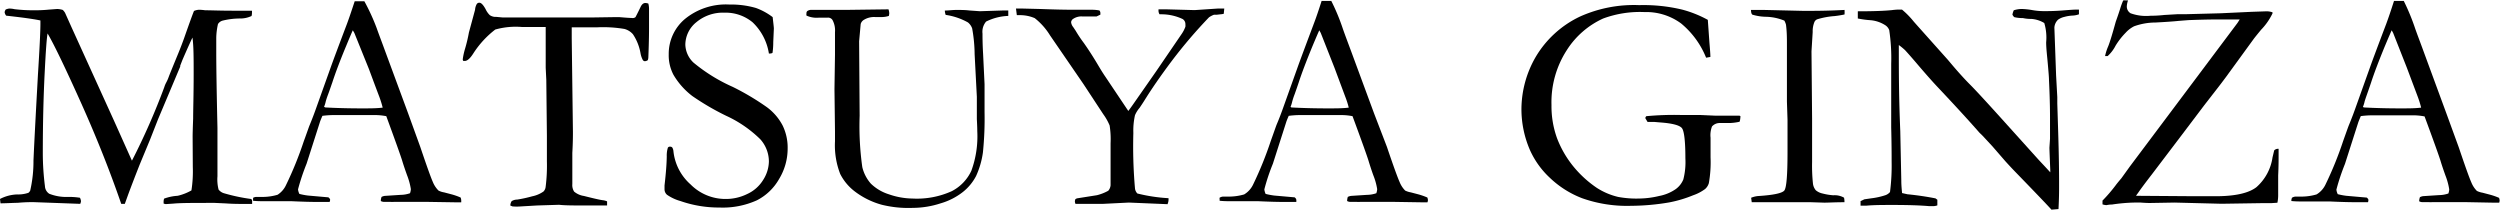 <svg xmlns="http://www.w3.org/2000/svg" viewBox="0 0 292.01 24.49"><g id="レイヤー_2" data-name="レイヤー 2"><g id="レイヤー_1-2" data-name="レイヤー 1"><path d="M0,23.24a4.68,4.68,0,0,1,2-.53,3.68,3.68,0,0,0,1.32-.19.75.75,0,0,0,.21-.26,15.36,15.36,0,0,0,.38-3.52c.11-2.5.29-5.82.52-10,.2-3.16.29-5.14.29-5.92V2.39c-.85-.18-2.19-.36-4-.56a.84.84,0,0,1-.18-.41.79.79,0,0,1,.13-.31A1.5,1.5,0,0,1,1.07,1c.09,0,.3,0,.61.07a18,18,0,0,0,2.37.13c.33,0,.89,0,1.69-.08l.94-.07a2.39,2.39,0,0,1,.65.11,1.54,1.54,0,0,1,.27.34l.74,1.65,5,11,2.07,4.62a78.33,78.33,0,0,0,3.78-8.59,3,3,0,0,1,.21-.51,4.64,4.64,0,0,0,.3-.67c.09-.25.47-1.18,1.14-2.81.27-.66.48-1.22.65-1.69.66-1.88,1.05-2.95,1.17-3.22a1.61,1.61,0,0,1,.58-.14,5.46,5.46,0,0,1,.72.06c.66,0,1.73.05,3.21.05.92,0,1.67,0,2.26,0a2.22,2.22,0,0,1,0,.28,1.21,1.21,0,0,1-.05.34A3.09,3.09,0,0,1,28,2.16a8.5,8.5,0,0,0-2,.25.92.92,0,0,0-.54.4,7.85,7.85,0,0,0-.2,1.62l0,.81,0,.84q0,2.64.14,8.86V20.6a4.75,4.75,0,0,0,.13,1.54,1.23,1.23,0,0,0,.7.45,20.74,20.74,0,0,0,3.09.65.26.26,0,0,1,.13.23c0,.1,0,.22,0,.35h-.81c-.69,0-1.45,0-2.25-.06l-1.31-.06c-2.4,0-4,0-4.79.08l-.91.06a.72.72,0,0,1-.27-.07v-.23a1.06,1.06,0,0,1,.06-.34,5.47,5.47,0,0,1,1.58-.33,5.94,5.94,0,0,0,1.61-.63,14.32,14.32,0,0,0,.16-2.73L22.5,16q0-.57.06-2.16c0-1.06.06-2.77.06-5.16,0-1.88,0-3.31-.14-4.29Q22.18,5,21.31,7l-.26.67,0,.11-2.59,6.15-.93,2.37-1.2,2.89q-.79,2-1.35,3.51l-.4,1.11-.42,0q-2-5.81-4.74-11.9t-3.86-8c-.1.5-.21,2-.33,4.39Q5,12.68,5,18a31.1,31.1,0,0,0,.25,3.75,1.12,1.12,0,0,0,.5.88A5.41,5.41,0,0,0,8,23a8.19,8.19,0,0,1,1.34.1,1.17,1.17,0,0,1,.12.4,1,1,0,0,1-.09.31l-5.45-.2c-.4,0-1,0-1.86.08-.47,0-1.15.05-2,.06Z"/><path d="M29.57,23.1A.83.83,0,0,1,30,23h.4l.42,0a6.27,6.27,0,0,0,1.6-.25,2.67,2.67,0,0,0,1-1.16,41.58,41.58,0,0,0,2.06-5.08c.37-1,.59-1.67.69-1.9.29-.7.57-1.44.84-2.21l1.65-4.62c.26-.73.88-2.39,1.87-5,.24-.65.54-1.53.9-2.63l.51,0,.62,0A24.08,24.08,0,0,1,44,3.29c.21.61.56,1.51,1,2.72l2.67,7.23,1.42,3.92c.75,2.22,1.24,3.59,1.47,4.1a3,3,0,0,0,.66,1,2.15,2.15,0,0,0,.65.21l.8.21a7.56,7.56,0,0,1,1.13.39.88.88,0,0,1,.07.3,1.14,1.14,0,0,1,0,.26l-.79,0-3.17-.05-1.76,0-2.12,0a3.1,3.1,0,0,1-.43,0l-.38,0h-.39a.83.83,0,0,1-.35-.1,1.36,1.36,0,0,1,.09-.48,1.1,1.1,0,0,1,.38-.12l1.85-.12a3.4,3.4,0,0,0,1.09-.19,1.69,1.69,0,0,0,.1-.48,7.75,7.75,0,0,0-.45-1.64c-.21-.59-.4-1.14-.56-1.67s-.78-2.27-1.86-5.21a7.09,7.09,0,0,0-1.27-.13l-3.76,0-1.11,0a10.71,10.71,0,0,0-1.32.09q-.23.52-.3.75l-1.55,4.84a25.06,25.06,0,0,0-1,3,1.57,1.57,0,0,0,.16.53,7.76,7.76,0,0,0,1,.19l2.39.21c.13.11.2.2.2.28a.84.84,0,0,1-.06.26c-.52,0-.93,0-1.21,0q-1.41,0-3.27-.09l-1.23,0-1.28,0c-.4,0-.69,0-.86,0s-.65,0-1.09-.05v-.11A1,1,0,0,1,29.57,23.1ZM38,12.55c1.26.07,2.69.11,4.29.11.92,0,1.72,0,2.41-.09a12.1,12.1,0,0,0-.4-1.28c-.76-2-1.18-3.17-1.27-3.38L41.39,3.85l-.18-.31c-.07.14-.33.74-.77,1.81-.76,1.82-1.29,3.25-1.62,4.27-.16.45-.31.91-.48,1.36s-.27.77-.31.95a3.2,3.2,0,0,1-.18.55Z"/><path d="M54.77,3.8l.72-2.66a1.55,1.55,0,0,1,.2-.67A.35.35,0,0,1,56,.32q.31,0,.72.75a2.39,2.39,0,0,0,.49.7,1.26,1.26,0,0,0,.56.2l.18,0,.76.07,4.14,0h6.35L71.89,2l.44,0c.8.07,1.29.1,1.48.1A.51.51,0,0,0,74.23,2s.23-.43.58-1.16c.15-.33.34-.49.57-.49a1.07,1.07,0,0,1,.35.07,2.45,2.45,0,0,1,.08.62V3.19c0,.36,0,1.53-.08,3.49a1,1,0,0,1-.07.35.67.67,0,0,1-.34.12A.3.3,0,0,1,75.08,7a2.66,2.66,0,0,1-.27-.81A5.78,5.78,0,0,0,73.93,4a2,2,0,0,0-1-.62,15,15,0,0,0-3.15-.19h-3c0,.47,0,.89,0,1.28l.14,10.93c0,.43,0,1.25-.07,2.46l0,2.34,0,1.3a1.42,1.42,0,0,0,.21.88,2.31,2.31,0,0,0,1.15.51c1.07.27,1.79.44,2.16.49a1.76,1.76,0,0,1,.54.14V24L68.4,24c-1.37,0-2.41,0-3.1-.08L62.74,24l-1.88.11a6,6,0,0,1-1,0l-.25-.1a.92.92,0,0,1,.16-.52,1.29,1.29,0,0,1,.65-.18,15.22,15.22,0,0,0,1.74-.38,3.49,3.49,0,0,0,1.32-.56.91.91,0,0,0,.25-.52,19.58,19.58,0,0,0,.15-3v-3l-.07-6.52-.07-1.41V3.15H60.93a8.83,8.83,0,0,0-3.08.3,11,11,0,0,0-2.57,2.8c-.37.58-.7.87-1,.87l-.16,0a.32.32,0,0,1-.07-.19,7.92,7.92,0,0,1,.28-1.27A17.55,17.55,0,0,0,54.77,3.8Z"/><path d="M90.25,2c.09.77.14,1.22.14,1.33l-.07,1.57c0,.67-.06,1.09-.09,1.28a.63.63,0,0,1-.27.07l-.15,0A6.39,6.39,0,0,0,87.9,2.6a4.94,4.94,0,0,0-3.28-1.12A4.83,4.83,0,0,0,81.33,2.6a3.4,3.4,0,0,0-1.28,2.62A3,3,0,0,0,81,7.31a19.62,19.62,0,0,0,4.59,2.84,29.57,29.57,0,0,1,4,2.38,6.26,6.26,0,0,1,1.83,2.14A5.9,5.9,0,0,1,92,17.38a6.83,6.83,0,0,1-1,3.53A6.24,6.24,0,0,1,88.4,23.4a9.7,9.7,0,0,1-4.38.84,13.62,13.62,0,0,1-4.55-.76,5.22,5.22,0,0,1-1.56-.73.85.85,0,0,1-.29-.6c0-.13,0-.29,0-.49.16-1.39.25-2.52.26-3.41a3.11,3.11,0,0,1,.13-1,.27.27,0,0,1,.26-.12.31.31,0,0,1,.26.11,1,1,0,0,1,.13.43,6,6,0,0,0,2,3.87,5.73,5.73,0,0,0,4.06,1.7,5.63,5.63,0,0,0,2.56-.58A4.25,4.25,0,0,0,89.15,21a4.12,4.12,0,0,0,.66-2.13,3.91,3.91,0,0,0-1-2.6,14,14,0,0,0-4-2.75,29.84,29.84,0,0,1-3.94-2.3,8.59,8.59,0,0,1-2.21-2.49,4.89,4.89,0,0,1-.55-2.38A5.31,5.31,0,0,1,80,2.22,7.55,7.55,0,0,1,85.2.53a10.4,10.4,0,0,1,3.09.4A7.33,7.33,0,0,1,90.25,2Z"/><path d="M103.78,1.09a1.72,1.72,0,0,1,.09.46,1.73,1.73,0,0,1-.05.31,2.74,2.74,0,0,1-.74.13l-.41,0-.47,0a2.26,2.26,0,0,0-1.28.32.81.81,0,0,0-.39.51l-.18,2,.06,8.7a34.35,34.35,0,0,0,.31,6,4.49,4.49,0,0,0,1,1.93,5.27,5.27,0,0,0,2.12,1.25,8.59,8.59,0,0,0,2.75.49,9.84,9.84,0,0,0,4.58-.86,5.09,5.09,0,0,0,2.29-2.39,11.72,11.72,0,0,0,.69-4.62c0-.05,0-.52-.05-1.4v-.51c0-.19,0-.56,0-1.1s0-.87,0-1l-.26-5a17.59,17.59,0,0,0-.29-3,1.57,1.57,0,0,0-.49-.69,7.5,7.5,0,0,0-2.6-.88,1.71,1.71,0,0,1-.1-.51c.45,0,.9-.07,1.35-.07s1,0,1.48.06l1.26.09,2.78-.09h.54v.64a6.26,6.26,0,0,0-2.59.66,1.84,1.84,0,0,0-.42,1.4c0,.36,0,1.15.07,2.37L115,9.83v1.45l0,1.82a38.94,38.94,0,0,1-.19,4.7,9.85,9.85,0,0,1-.8,2.76,5.81,5.81,0,0,1-1.51,1.84,7.62,7.62,0,0,1-2.63,1.35,10.56,10.56,0,0,1-3.24.53,12.94,12.94,0,0,1-3.62-.36,9.23,9.23,0,0,1-3.22-1.6,5.91,5.91,0,0,1-1.65-2,9.21,9.21,0,0,1-.61-3.8V15.34l-.06-4.93.06-4V3.76a2.57,2.57,0,0,0-.29-1.42.61.61,0,0,0-.56-.28h-1a2.84,2.84,0,0,1-1.48-.24.79.79,0,0,1,0-.28.3.3,0,0,1,.1-.25.83.83,0,0,1,.48-.14h.45l1.18,0h2.78Z"/><path d="M118.67,1h.84l2,.05c1.59.06,2.92.09,4,.09l2.06,0a4.6,4.6,0,0,1,.84.08.44.44,0,0,1,.12.29v.2l-.44.21h-.19l-1,0-.51,0a1.7,1.7,0,0,0-1,.26.53.53,0,0,0-.28.41,1.09,1.09,0,0,0,.25.58l.28.42A15.25,15.25,0,0,0,126.58,5c.55.77,1.14,1.69,1.76,2.74.25.42.5.83.77,1.22l2.68,4c.17-.22.41-.55.72-1l2.54-3.64L138,4a3.73,3.73,0,0,0,.46-.88,1.53,1.53,0,0,0,0-.3.69.69,0,0,0-.33-.6,5.82,5.82,0,0,0-2.36-.55l-.33,0a.76.76,0,0,1-.12-.35,1.85,1.85,0,0,1,0-.23l.92,0,3.3.09L142.21,1,143,1l-.06.61a2,2,0,0,1-.38.06l-.43.05-.33,0a2.79,2.79,0,0,0-.58.3,57.27,57.27,0,0,0-4.39,5.15q-1.82,2.43-3.06,4.41c-.27.44-.49.76-.65,1a3.41,3.41,0,0,0-.55.88,8.25,8.25,0,0,0-.19,2.08,56.29,56.29,0,0,0,.19,6.46,1,1,0,0,0,.28.6,19.48,19.48,0,0,0,3.64.55v.2a1.38,1.38,0,0,1-.12.5l-4.51-.19-3,.15h-3.24a.89.89,0,0,1-.07-.29,1,1,0,0,1,.05-.24.52.52,0,0,1,.25-.12l2.28-.36a5.38,5.38,0,0,0,1.32-.52,1.12,1.12,0,0,0,.27-.65c0-.21,0-1.84,0-4.89a10.27,10.27,0,0,0-.11-2.08,6.42,6.42,0,0,0-.75-1.33l-2.3-3.5-3.92-5.71a7.59,7.59,0,0,0-1.78-2,4.33,4.33,0,0,0-1.67-.35l-.42,0Z"/><path d="M142.45,23.1a.86.86,0,0,1,.44-.14h.41l.42,0a6.37,6.37,0,0,0,1.6-.25,2.67,2.67,0,0,0,1.05-1.16,41.58,41.58,0,0,0,2.06-5.08c.36-1,.59-1.67.68-1.9.3-.7.58-1.44.85-2.21l1.65-4.62c.26-.73.88-2.39,1.86-5,.25-.65.55-1.53.9-2.63l.52,0,.61,0a24.1,24.1,0,0,1,1.34,3.22c.21.61.55,1.51,1,2.72l2.67,7.23L162,17.16c.75,2.22,1.25,3.59,1.48,4.1a3,3,0,0,0,.65,1,2.41,2.41,0,0,0,.66.21l.8.21a8,8,0,0,1,1.13.39,1.22,1.22,0,0,1,.07.3.84.84,0,0,1-.06.26l-.79,0-3.16-.05-1.76,0-2.13,0a3.17,3.17,0,0,1-.43,0l-.38,0h-.38a.79.79,0,0,1-.35-.1,1.61,1.61,0,0,1,.08-.48,1.14,1.14,0,0,1,.39-.12l1.85-.12a3.4,3.4,0,0,0,1.09-.19,1.69,1.69,0,0,0,.1-.48,7.41,7.41,0,0,0-.46-1.64c-.21-.59-.39-1.14-.55-1.67s-.78-2.27-1.87-5.21a6.9,6.9,0,0,0-1.26-.13l-3.76,0-1.11,0a10.71,10.71,0,0,0-1.32.09q-.23.52-.3.75l-1.55,4.84a23.09,23.09,0,0,0-1,3,1.74,1.74,0,0,0,.15.53,8.37,8.37,0,0,0,1,.19l2.39.21c.13.11.19.2.19.28a.77.77,0,0,1,0,.26c-.53,0-.93,0-1.21,0q-1.41,0-3.27-.09l-1.23,0-1.29,0c-.39,0-.68,0-.86,0s-.64,0-1.09-.05v-.11A1.4,1.4,0,0,1,142.45,23.1Zm8.39-10.55c1.25.07,2.68.11,4.29.11.91,0,1.72,0,2.41-.09a10.13,10.13,0,0,0-.41-1.28l-1.26-3.38-1.6-4.06-.17-.31c-.07.14-.33.74-.78,1.81-.75,1.82-1.29,3.25-1.62,4.27-.15.45-.31.91-.47,1.36a8,8,0,0,0-.31.95,3.2,3.2,0,0,1-.18.55Z"/><path d="M199.48,2.32,199.67,5c.07.81.11,1.36.11,1.65l-.5.09a10,10,0,0,0-2.92-4,6.87,6.87,0,0,0-4.28-1.33,12.4,12.4,0,0,0-4.82.75A9.87,9.87,0,0,0,183,5.87a11.19,11.19,0,0,0-1.78,6.4,11,11,0,0,0,.65,3.88,12,12,0,0,0,1.84,3.21,12.76,12.76,0,0,0,2.8,2.58A7.94,7.94,0,0,0,189,23a11.58,11.58,0,0,0,2.46.19,10.42,10.42,0,0,0,2.34-.3,5,5,0,0,0,1.93-.8,2.62,2.62,0,0,0,.89-1.13,8.16,8.16,0,0,0,.24-2.46c0-2-.14-3.21-.41-3.54s-1.12-.56-2.55-.66l-.7-.06-.48,0-.28,0-.26-.44a.39.39,0,0,1,.12-.23,34.92,34.92,0,0,1,4-.14l2.24,0,1.81.08,1.63,0,1.15,0a.21.21,0,0,1,.15.06.21.21,0,0,1,0,.15,1.83,1.83,0,0,1-.09.5,6.13,6.13,0,0,1-1.14.15h-1.14a1.19,1.19,0,0,0-.94.4,2.82,2.82,0,0,0-.17,1.32l0,2.3a13.89,13.89,0,0,1-.2,3,1.45,1.45,0,0,1-.44.69,5.1,5.1,0,0,1-1.4.73,14.38,14.38,0,0,1-2.78.83,27.1,27.1,0,0,1-4.48.4,15.66,15.66,0,0,1-5.71-.89A11.33,11.33,0,0,1,181,20.74a10,10,0,0,1-2.29-3.2,12,12,0,0,1-1-4.83,12.25,12.25,0,0,1,1.63-6,11.94,11.94,0,0,1,5.24-4.79A15.36,15.36,0,0,1,191.48.6a19.38,19.38,0,0,1,5,.52A13.24,13.24,0,0,1,199.48,2.32Z"/><path d="M204.54,23.1a2.78,2.78,0,0,1,.79-.2c1.79-.11,2.82-.33,3.08-.64s.38-1.81.38-4.51V14l-.07-2.13,0-1.25,0-1.37V7.6l0-.72,0-.92c0-.21,0-.45,0-.74,0-.74,0-1.51-.11-2.34a2.11,2.11,0,0,0-.19-.47,6,6,0,0,0-2.1-.45,5.81,5.81,0,0,1-1.64-.25c-.1-.08-.15-.26-.16-.55H206l4.66.11c1.2,0,2.8,0,4.79-.11a4.45,4.45,0,0,1,0,.53,11.64,11.64,0,0,1-1.18.19,9.07,9.07,0,0,0-2,.37.61.61,0,0,0-.33.3,2.83,2.83,0,0,0-.21,1.18L211.59,6l.07,7.83v3.09c0,1,0,1.64,0,2a20.13,20.13,0,0,0,.1,2.52,1.49,1.49,0,0,0,.33.78,1.76,1.76,0,0,0,.79.38,6.75,6.75,0,0,0,1.26.21,2.17,2.17,0,0,1,1.25.28,2.08,2.08,0,0,1,.05.39v.14c-1.07,0-1.85.05-2.36.05l-1.56-.05-2.43,0-4.14,0h-.34Z"/><path d="M217,2.16l0-.84c1.82,0,3.15-.05,4-.14a6.76,6.76,0,0,1,.69-.06l.47,0a9.71,9.71,0,0,1,1.38,1.41l.31.35L227.53,7l.53.63c.75.88,1.43,1.63,2.05,2.25s1.81,1.91,3.59,3.88l4.2,4.66c.41.46.94,1,1.58,1.71l0-.28c-.07-1.63-.1-2.49-.1-2.59l.07-1.05,0-1.66V13.8c0-.48,0-2-.12-4.45,0-.34-.06-1-.14-1.92S239,5.65,239,4.94a5.93,5.93,0,0,0-.22-2.25,3.35,3.35,0,0,0-1.5-.48c-.21,0-.54,0-1-.1a4.11,4.11,0,0,1-.93-.09c-.1,0-.19-.13-.29-.3a1.85,1.85,0,0,1,.16-.52,3.11,3.11,0,0,1,.93-.15,8.06,8.06,0,0,1,1.23.13,8.06,8.06,0,0,0,1.31.12c.54,0,1.37,0,2.51-.1.64-.05,1.09-.08,1.34-.08h.29l0,.55a2.44,2.44,0,0,1-.77.15,4.31,4.31,0,0,0-.92.15,2.05,2.05,0,0,0-.75.33,1.37,1.37,0,0,0-.43.93l.2,5.56.14,2.55,0,.74.11,3.53q.11,3.62.1,6.29c0,.39,0,1.23-.07,2.52l-.82.07q-.62-.7-4.24-4.43c-.56-.58-.94-1-1.14-1.22l-1.51-1.74-1.14-1.23-.39-.38c-1.28-1.46-2.94-3.27-5-5.45-.55-.59-1.36-1.5-2.42-2.75-.67-.78-1.1-1.26-1.27-1.44a7.66,7.66,0,0,0-.72-.59l0,.59c0,2.29,0,5.44.17,9.46l.12,5.82c0,.49.05,1,.09,1.42l.62.14c1.11.11,2.21.27,3.28.48l.22.16,0,.66a1.59,1.59,0,0,1-.46.09l-.47,0c-1.16-.1-2.58-.14-4.24-.14-1.17,0-2.2,0-3.09.08l-.25,0-.46,0v-.53l.45-.21.83-.12a8.39,8.39,0,0,0,1.62-.36,1.22,1.22,0,0,0,.54-.37,24.13,24.13,0,0,0,.19-3.55c0-.72,0-2.05-.05-4V12.46l0-5a22.18,22.18,0,0,0-.23-3.94,1.16,1.16,0,0,0-.44-.56,3.78,3.78,0,0,0-1.75-.6A11.1,11.1,0,0,1,217,2.16Z"/><path d="M245.58,23.87l0-.44a17.62,17.62,0,0,0,1.54-1.79c.08-.11.29-.38.66-.81l1-1.39,6.75-9,5.81-7.75.27-.42-1.07,0-1.15,0c-.46,0-1.72,0-3.77.08l-1.14.09c-.67.07-1.57.13-2.71.19a7.43,7.43,0,0,0-2.5.44,3.44,3.44,0,0,0-1,.77,8.27,8.27,0,0,0-1.16,1.49,4.24,4.24,0,0,1-.93,1.22l-.3,0a5.86,5.86,0,0,1,.37-1.15c.21-.53.5-1.49.88-2.87.27-.75.45-1.3.56-1.66A8.57,8.57,0,0,1,248,.05a1.56,1.56,0,0,1,.33,0h.23a2.52,2.52,0,0,0-.14.67.92.92,0,0,0,.44.83,5.33,5.33,0,0,0,2.33.29,14.44,14.44,0,0,0,1.6-.09l1.53-.09h.95l4.12-.11L263,1.38l1.76-.06a2.12,2.12,0,0,1,.68.12l0,.12a7.21,7.21,0,0,1-1.34,1.92c-.46.56-.75.92-.86,1.07L260,9c-.5.67-.88,1.17-1.15,1.51l-1.39,1.79-2.54,3.36-3.56,4.69q-1.23,1.59-1.65,2.22a2.45,2.45,0,0,0-.21.3l6.84.05,2.44,0q3.39,0,4.77-1.05a5.73,5.73,0,0,0,1.89-3.49c.09-.36.15-.64.2-.82a.62.62,0,0,1,.44-.18l.07,0c0,.26,0,.49,0,.71,0,.58,0,1.38-.05,2.4l0,1.2,0,1.09a4.36,4.36,0,0,1-.09.9l-.77.05c-.48,0-.88,0-1.21,0l-4.54.07L254,23.66l-2.88.05c-.1,0-.45,0-1.07-.05l-.78,0a20.24,20.24,0,0,0-2.58.23c-.38,0-.6.07-.67.07A1.71,1.71,0,0,1,245.58,23.87Z"/><path d="M267.71,23.1a.89.89,0,0,1,.44-.14h.41l.42,0a6.27,6.27,0,0,0,1.6-.25,2.67,2.67,0,0,0,1.05-1.16,41.58,41.58,0,0,0,2.06-5.08c.36-1,.59-1.67.69-1.9.29-.7.57-1.44.84-2.21l1.65-4.62c.26-.73.88-2.39,1.87-5,.24-.65.54-1.53.89-2.63l.52,0,.62,0a25.47,25.47,0,0,1,1.33,3.22c.21.61.56,1.51,1,2.72l2.66,7.23,1.43,3.92c.75,2.22,1.24,3.59,1.47,4.1a3,3,0,0,0,.65,1,2.41,2.41,0,0,0,.66.21l.8.21a7.56,7.56,0,0,1,1.13.39,1.22,1.22,0,0,1,.07.3,1.14,1.14,0,0,1-.05.26l-.8,0L288,23.61l-1.76,0-2.12,0a3.24,3.24,0,0,1-.44,0l-.37,0h-.39a.79.79,0,0,1-.35-.1,1.36,1.36,0,0,1,.09-.48,1.1,1.1,0,0,1,.38-.12l1.85-.12a3.4,3.4,0,0,0,1.09-.19,1.69,1.69,0,0,0,.1-.48,7.75,7.75,0,0,0-.45-1.64c-.21-.59-.4-1.14-.56-1.67s-.78-2.27-1.87-5.21a6.9,6.9,0,0,0-1.26-.13l-3.76,0-1.11,0a10.71,10.71,0,0,0-1.32.09q-.22.52-.3.75l-1.55,4.84a25.06,25.06,0,0,0-1,3,1.57,1.57,0,0,0,.16.53,7.76,7.76,0,0,0,1,.19l2.39.21c.13.11.19.2.19.28a.77.77,0,0,1-.05.26c-.53,0-.93,0-1.21,0q-1.41,0-3.27-.09l-1.23,0-1.28,0c-.4,0-.69,0-.87,0s-.64,0-1.09-.05v-.11A1.4,1.4,0,0,1,267.71,23.1Zm8.39-10.55c1.26.07,2.69.11,4.29.11.92,0,1.72,0,2.41-.09a12.1,12.1,0,0,0-.4-1.28l-1.27-3.38-1.6-4.06-.17-.31c-.07.14-.33.74-.78,1.81-.75,1.82-1.29,3.25-1.62,4.27-.15.45-.31.91-.47,1.36s-.27.77-.31.95a3.2,3.2,0,0,1-.18.55Z"/></g></g></svg>